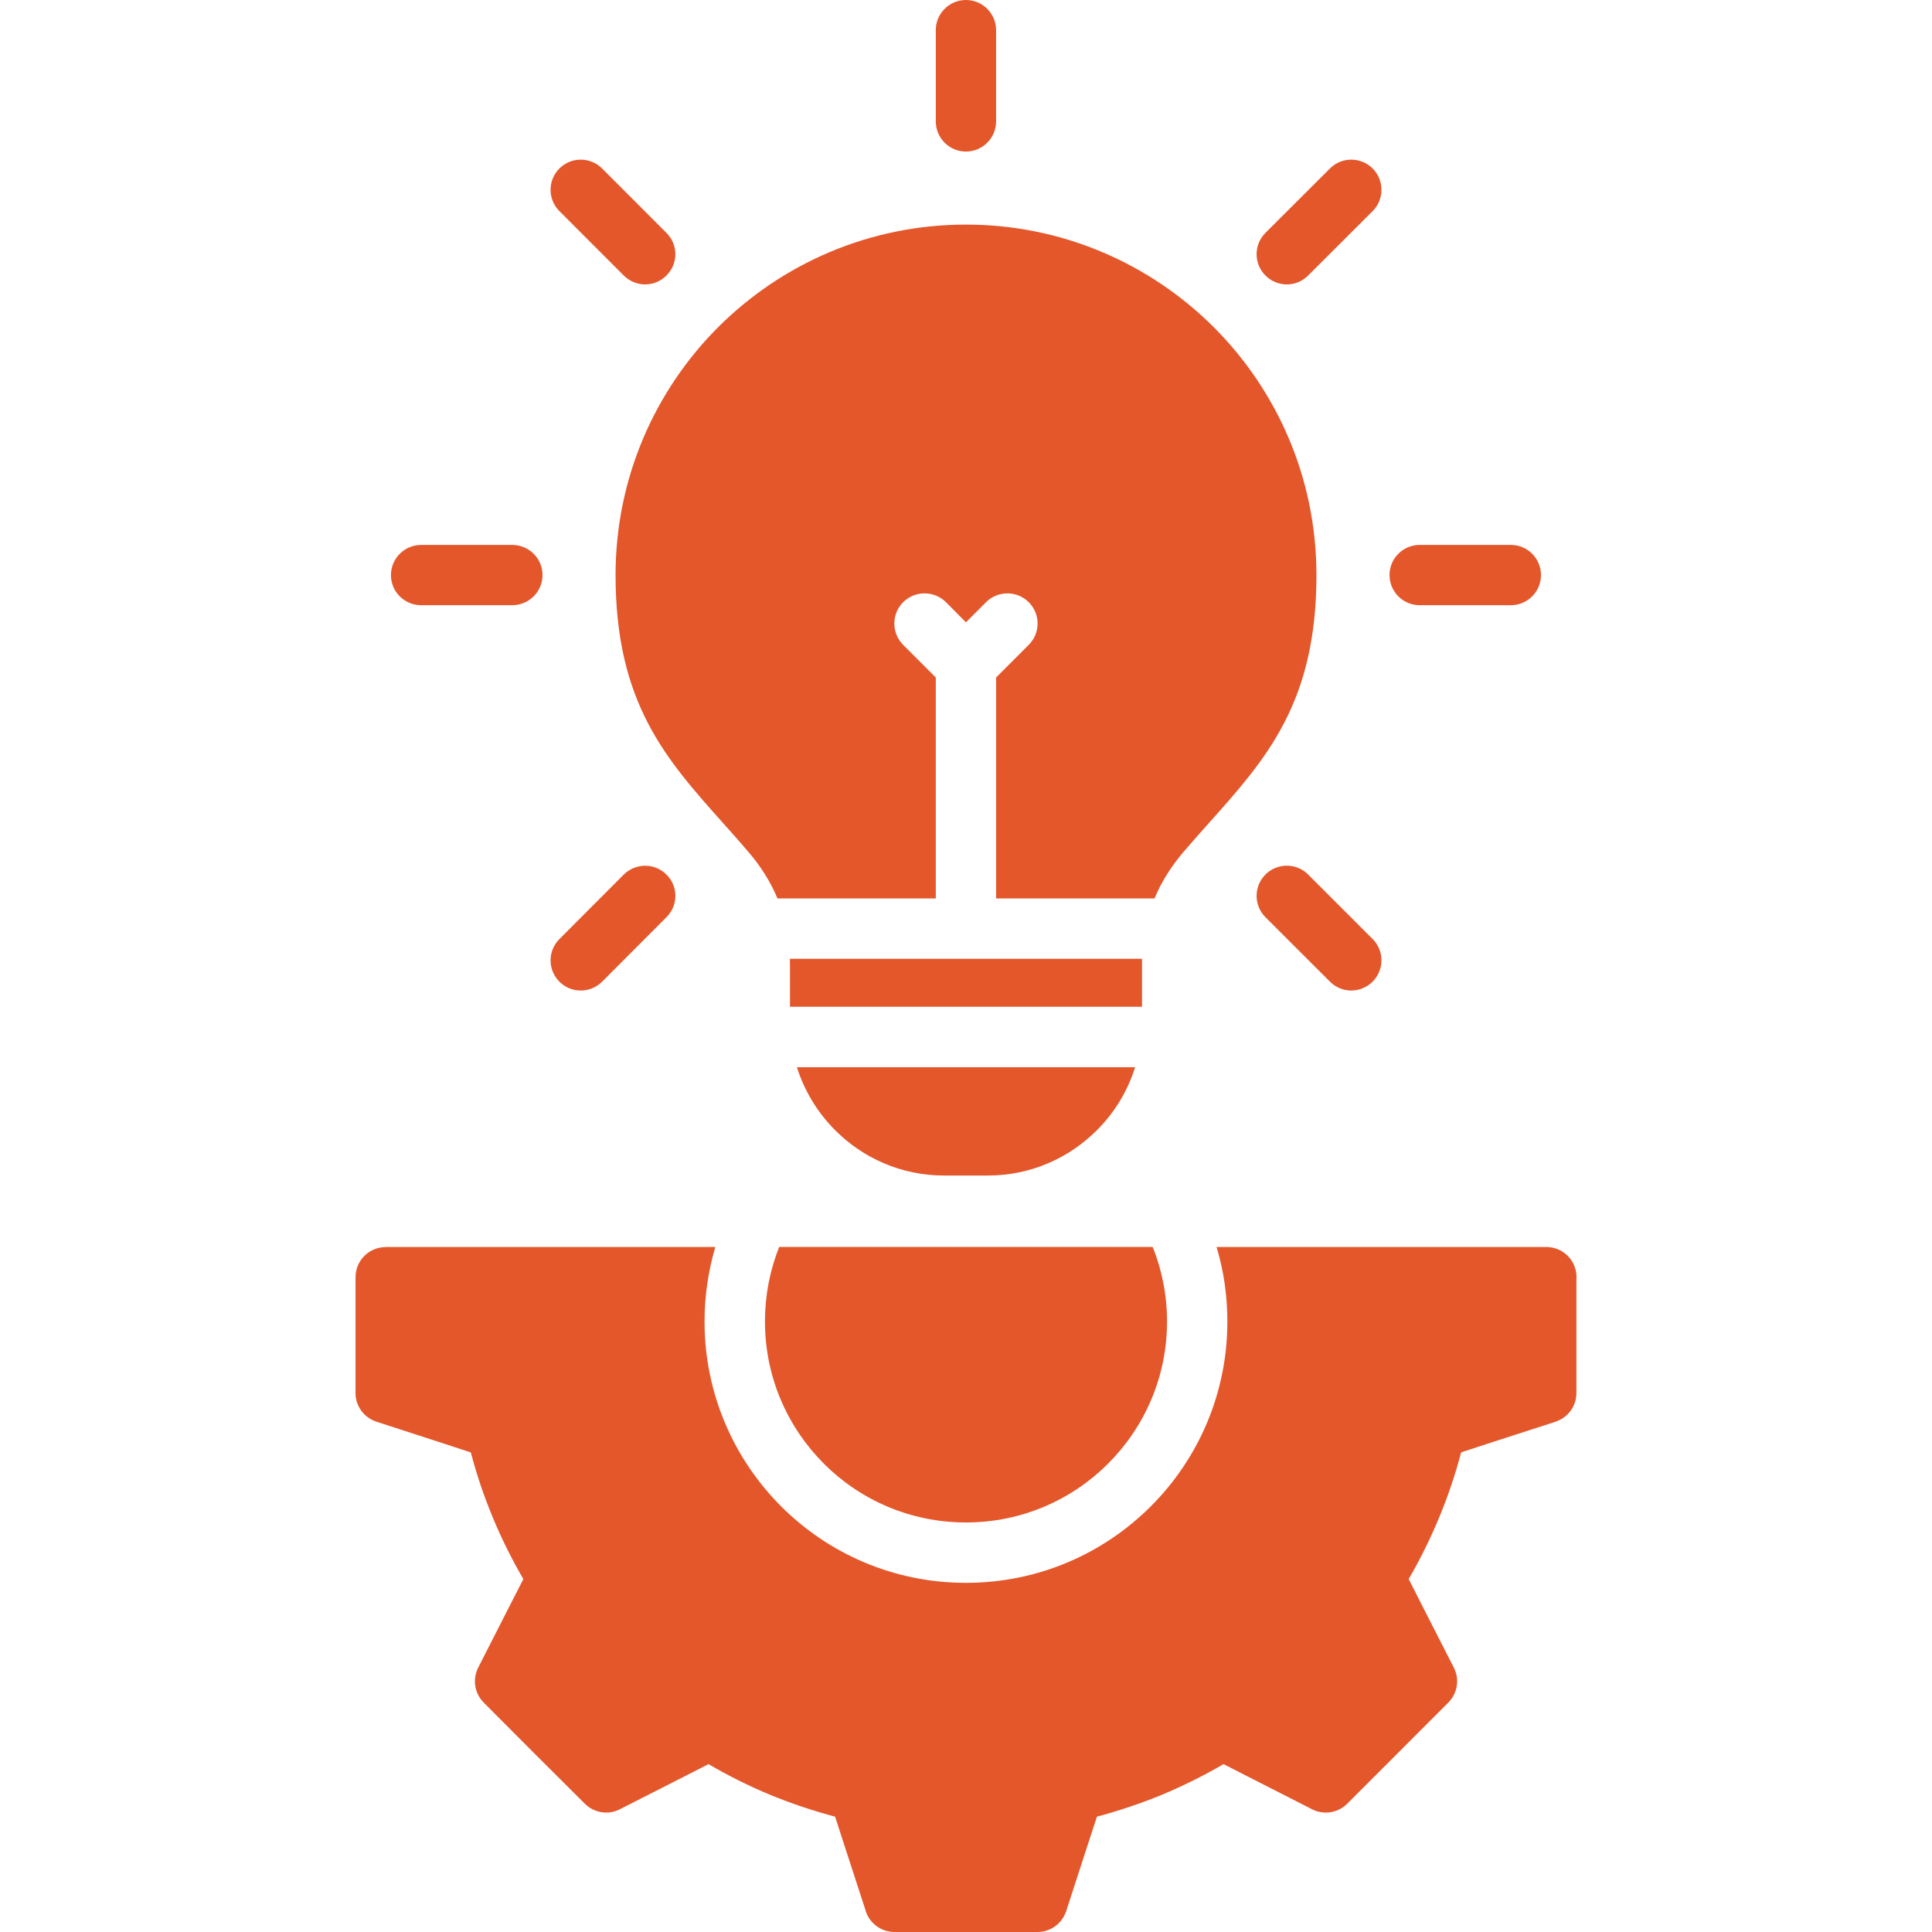 <svg width="36" height="36" viewBox="0 0 36 36" fill="none" xmlns="http://www.w3.org/2000/svg">
<path d="M21.28 18.759H14.72V17.972C14.72 17.936 14.72 17.9 14.718 17.866H21.28V18.759ZM17.587 21.904H18.413C19.202 21.904 19.919 21.581 20.438 21.061C20.765 20.736 21.011 20.334 21.151 19.886H14.849C14.991 20.334 15.238 20.736 15.563 21.061C16.082 21.581 16.797 21.904 17.587 21.904ZM13.479 15.343C13.622 15.504 13.77 15.668 13.949 15.879C14.183 16.151 14.36 16.437 14.487 16.741H17.437V12.624L16.829 12.016C16.61 11.797 16.61 11.44 16.829 11.221C17.051 11.002 17.405 11.002 17.627 11.221L17.999 11.596L18.374 11.221C18.593 11.002 18.95 11.002 19.169 11.221C19.389 11.44 19.389 11.797 19.169 12.016L18.561 12.624V16.741H21.513C21.639 16.437 21.818 16.151 22.049 15.879C22.231 15.668 22.376 15.504 22.52 15.343C23.594 14.143 24.53 13.096 24.53 10.715C24.53 8.913 23.799 7.279 22.617 6.097C21.435 4.917 19.803 4.185 17.999 4.185C16.197 4.185 14.563 4.917 13.381 6.097C12.201 7.279 11.47 8.913 11.47 10.715C11.47 13.097 12.406 14.143 13.479 15.343ZM14.254 24.625C14.254 25.659 14.673 26.594 15.351 27.273C16.028 27.951 16.965 28.369 17.999 28.369C19.033 28.369 19.97 27.951 20.648 27.273C21.326 26.593 21.746 25.659 21.746 24.625C21.746 24.132 21.651 23.664 21.479 23.235H14.519C14.348 23.664 14.254 24.132 14.254 24.625ZM28.814 23.236H22.669C22.801 23.675 22.87 24.141 22.87 24.625C22.87 25.969 22.326 27.187 21.443 28.069C20.562 28.95 19.344 29.494 17.999 29.494C16.654 29.494 15.436 28.95 14.555 28.069C13.674 27.186 13.128 25.968 13.128 24.625C13.128 24.141 13.2 23.675 13.329 23.236H7.186V23.238C6.876 23.238 6.625 23.489 6.625 23.799V25.919C6.609 26.17 6.763 26.409 7.014 26.491L8.279 26.902L8.773 27.064C8.883 27.482 9.02 27.887 9.182 28.275C9.345 28.672 9.537 29.054 9.752 29.424L9.515 29.887L8.921 31.053C8.802 31.268 8.831 31.543 9.015 31.727L9.955 32.67L10.898 33.61C11.066 33.777 11.329 33.827 11.55 33.713L12.738 33.109L13.202 32.872C13.57 33.087 13.953 33.279 14.348 33.443C14.739 33.604 15.143 33.739 15.561 33.851L15.721 34.345L16.122 35.577C16.184 35.821 16.405 36 16.668 36H19.333C19.568 36 19.789 35.849 19.867 35.611L20.278 34.345L20.44 33.851C20.856 33.739 21.263 33.603 21.651 33.443C22.046 33.277 22.43 33.087 22.799 32.872L23.263 33.109L24.429 33.703C24.642 33.823 24.919 33.793 25.103 33.61L26.044 32.669L26.986 31.726C27.154 31.559 27.204 31.296 27.09 31.074L26.484 29.887L26.249 29.423C26.464 29.054 26.653 28.671 26.817 28.275C26.979 27.886 27.116 27.481 27.226 27.063L27.72 26.901L28.988 26.491V26.489C29.213 26.417 29.374 26.206 29.374 25.956V23.848C29.376 23.829 29.376 23.814 29.376 23.798C29.376 23.487 29.125 23.236 28.814 23.236ZM7.847 11.277H9.545C9.856 11.277 10.109 11.026 10.109 10.715C10.109 10.405 9.856 10.154 9.545 10.154H7.847C7.538 10.154 7.285 10.405 7.285 10.715C7.284 11.026 7.537 11.277 7.847 11.277ZM26.454 11.277H28.152C28.463 11.277 28.714 11.026 28.714 10.715C28.714 10.405 28.463 10.154 28.152 10.154H26.454C26.143 10.154 25.892 10.405 25.892 10.715C25.892 11.026 26.143 11.277 26.454 11.277ZM11.219 18.293L12.418 17.091C12.64 16.872 12.64 16.515 12.418 16.296C12.199 16.077 11.845 16.077 11.623 16.296L10.424 17.498C10.204 17.717 10.204 18.072 10.424 18.293C10.643 18.512 10.999 18.512 11.219 18.293ZM24.375 5.134L25.577 3.934C25.796 3.715 25.796 3.359 25.577 3.139C25.355 2.92 25.001 2.92 24.782 3.139L23.58 4.339C23.36 4.558 23.36 4.915 23.58 5.134C23.799 5.355 24.156 5.355 24.375 5.134ZM17.999 2.824C18.31 2.824 18.561 2.571 18.561 2.26V0.562C18.561 0.254 18.31 0 17.999 0C17.688 -0 17.437 0.253 17.437 0.562V2.26C17.437 2.571 17.688 2.824 17.999 2.824ZM24.375 16.295C24.156 16.076 23.799 16.076 23.58 16.295C23.36 16.515 23.36 16.871 23.58 17.091L24.782 18.292C25.001 18.512 25.355 18.512 25.577 18.292C25.796 18.071 25.796 17.716 25.577 17.497L24.375 16.295ZM11.623 5.134C11.845 5.355 12.199 5.355 12.418 5.134C12.64 4.915 12.64 4.558 12.418 4.339L11.219 3.139C10.999 2.92 10.643 2.92 10.424 3.139C10.204 3.359 10.204 3.715 10.424 3.934L11.623 5.134Z" fill="#E3572B"/>
</svg>
